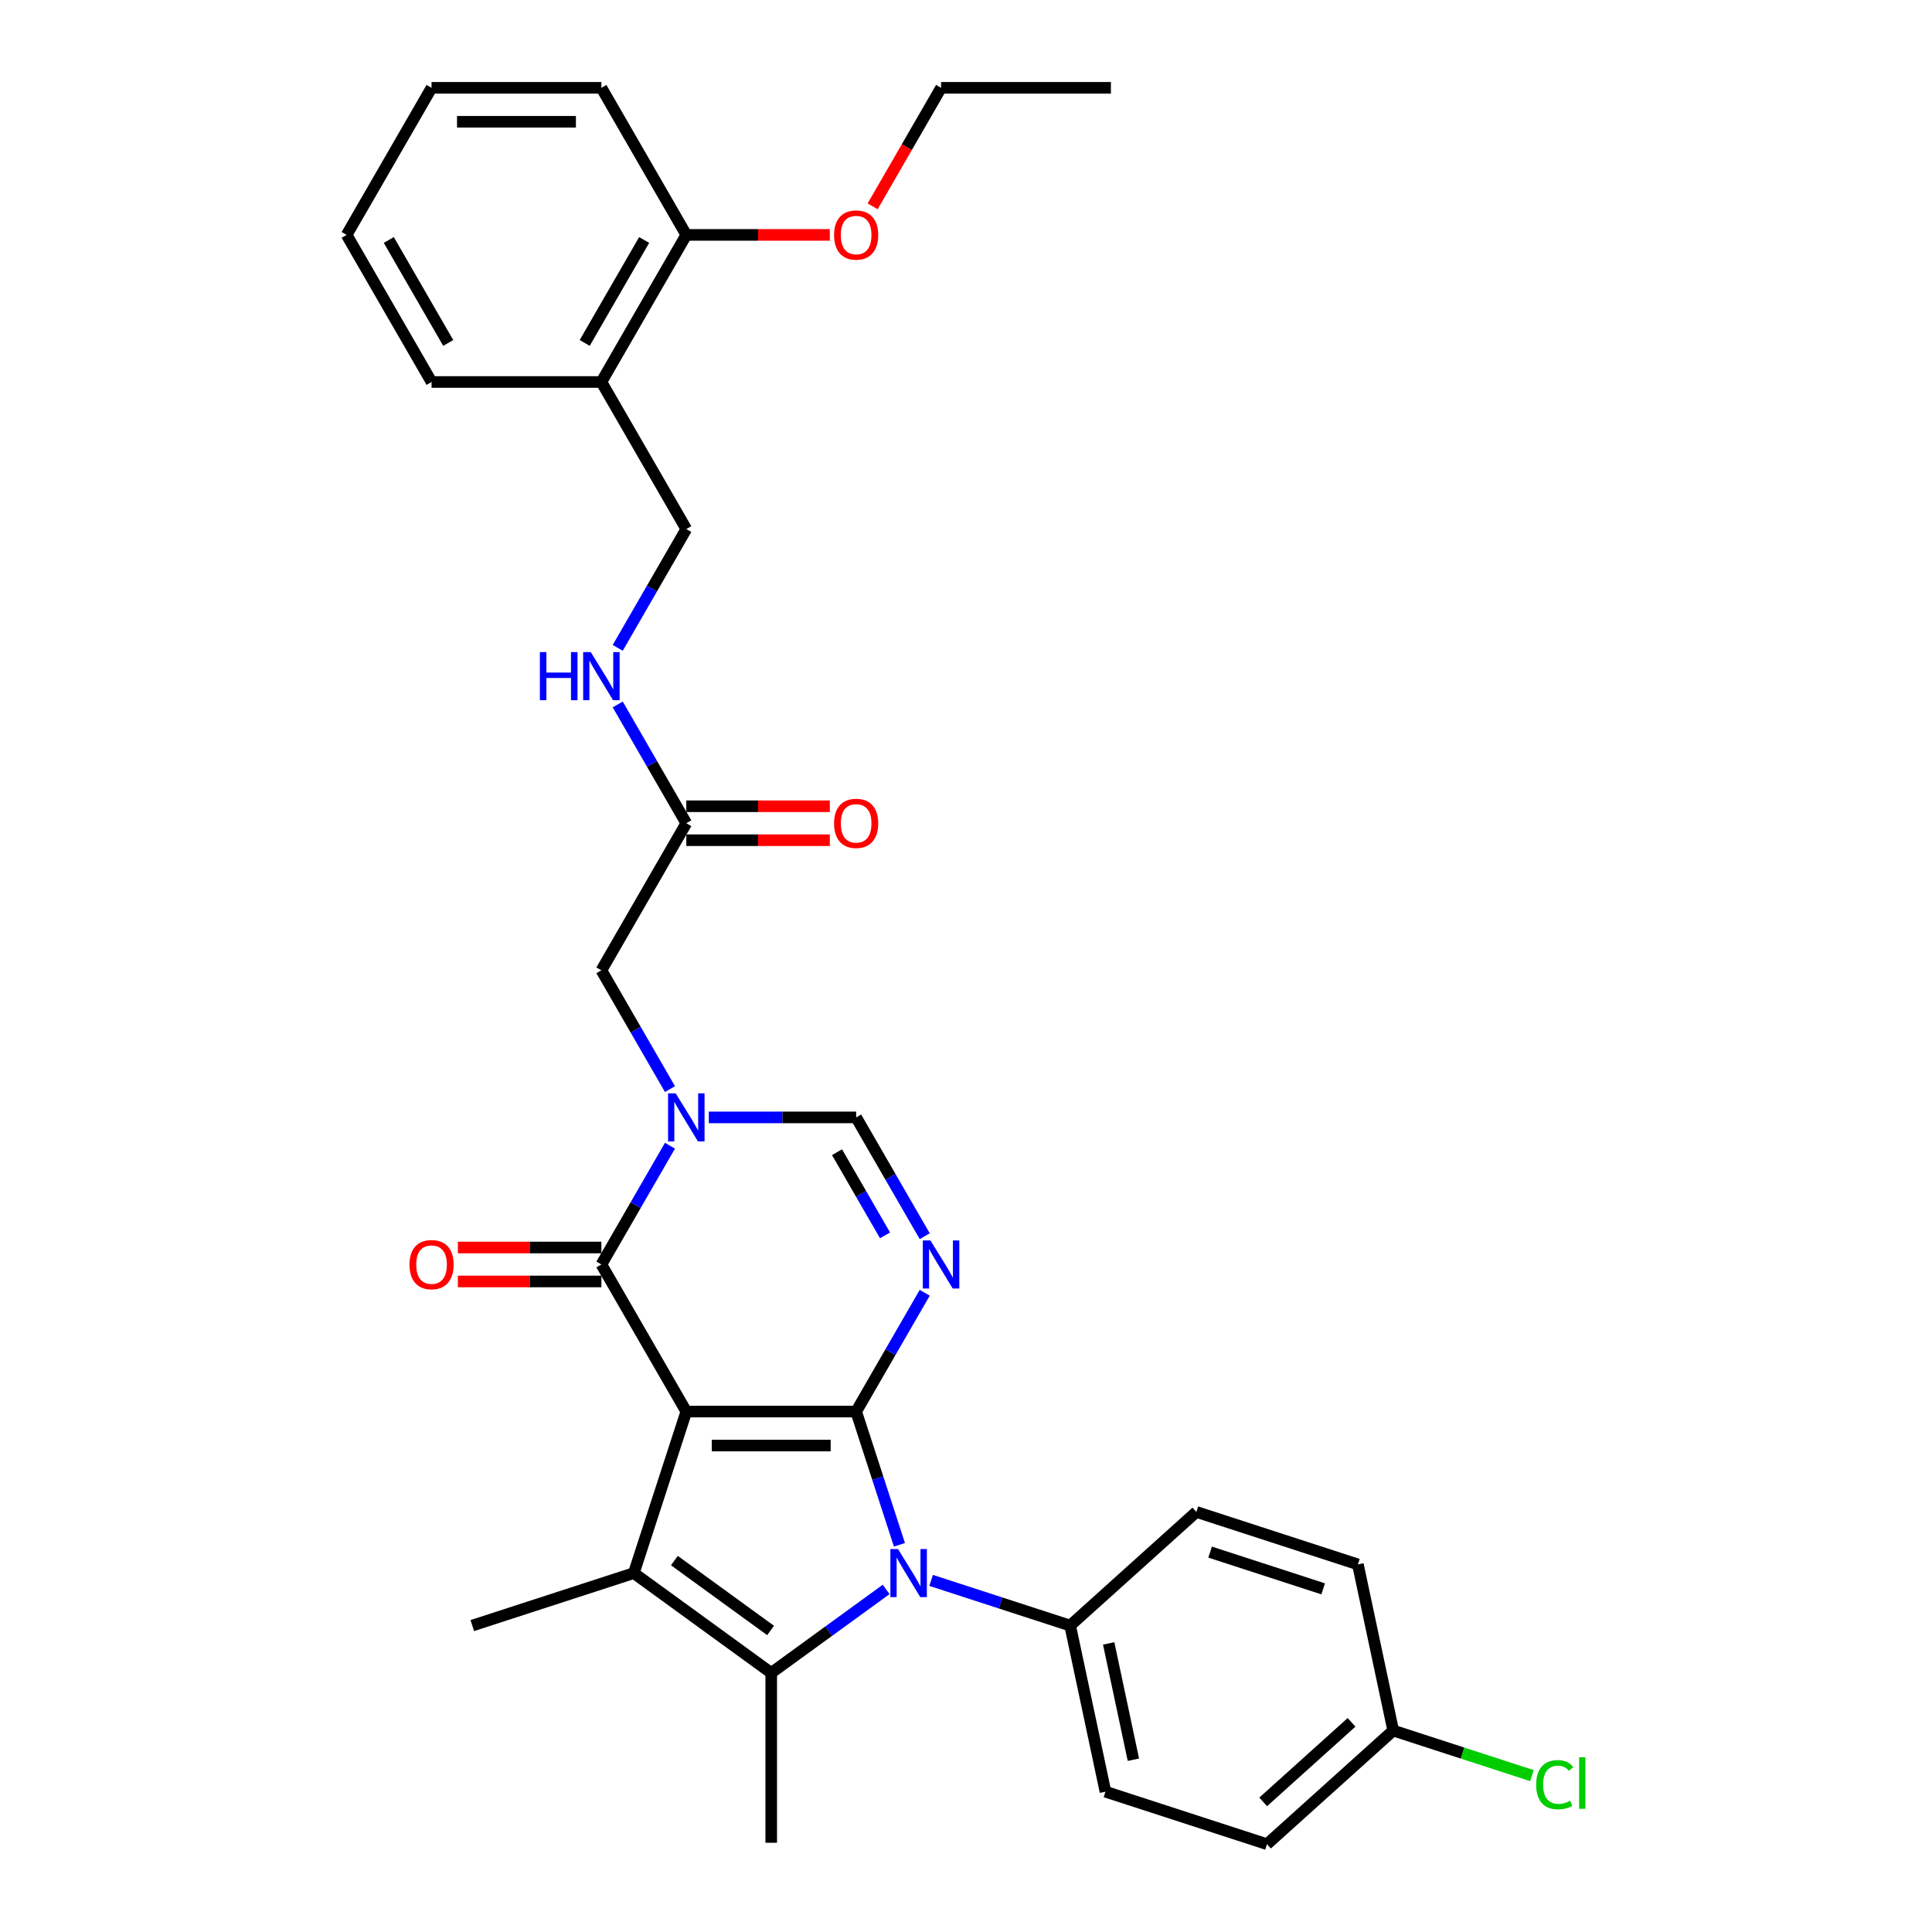 <?xml version='1.0' encoding='iso-8859-1'?>
<svg version='1.1' baseProfile='full'
              xmlns='http://www.w3.org/2000/svg'
                      xmlns:rdkit='http://www.rdkit.org/xml'
                      xmlns:xlink='http://www.w3.org/1999/xlink'
                  xml:space='preserve'
width='1000px' height='1000px' viewBox='0 0 1000 1000'>
<!-- END OF HEADER -->
<rect style='opacity:1.0;fill:#FFFFFF;stroke:none' width='1000' height='1000' x='0' y='0'> </rect>
<path class='bond-0' d='M 355.232,730.625 L 443.14,730.625' style='fill:none;fill-rule:evenodd;stroke:#000000;stroke-width:6px;stroke-linecap:butt;stroke-linejoin:miter;stroke-opacity:1' />
<path class='bond-0' d='M 368.418,748.206 L 429.954,748.206' style='fill:none;fill-rule:evenodd;stroke:#000000;stroke-width:6px;stroke-linecap:butt;stroke-linejoin:miter;stroke-opacity:1' />
<path class='bond-2' d='M 355.232,730.625 L 328.067,814.229' style='fill:none;fill-rule:evenodd;stroke:#000000;stroke-width:6px;stroke-linecap:butt;stroke-linejoin:miter;stroke-opacity:1' />
<path class='bond-5' d='M 355.232,730.625 L 311.279,654.495' style='fill:none;fill-rule:evenodd;stroke:#000000;stroke-width:6px;stroke-linecap:butt;stroke-linejoin:miter;stroke-opacity:1' />
<path class='bond-1' d='M 443.14,730.625 L 454.343,765.104' style='fill:none;fill-rule:evenodd;stroke:#000000;stroke-width:6px;stroke-linecap:butt;stroke-linejoin:miter;stroke-opacity:1' />
<path class='bond-1' d='M 454.343,765.104 L 465.546,799.584' style='fill:none;fill-rule:evenodd;stroke:#0000FF;stroke-width:6px;stroke-linecap:butt;stroke-linejoin:miter;stroke-opacity:1' />
<path class='bond-3' d='M 443.14,730.625 L 460.889,699.882' style='fill:none;fill-rule:evenodd;stroke:#000000;stroke-width:6px;stroke-linecap:butt;stroke-linejoin:miter;stroke-opacity:1' />
<path class='bond-3' d='M 460.889,699.882 L 478.638,669.14' style='fill:none;fill-rule:evenodd;stroke:#0000FF;stroke-width:6px;stroke-linecap:butt;stroke-linejoin:miter;stroke-opacity:1' />
<path class='bond-8' d='M 481.943,818.011 L 517.926,829.703' style='fill:none;fill-rule:evenodd;stroke:#0000FF;stroke-width:6px;stroke-linecap:butt;stroke-linejoin:miter;stroke-opacity:1' />
<path class='bond-8' d='M 517.926,829.703 L 553.909,841.394' style='fill:none;fill-rule:evenodd;stroke:#000000;stroke-width:6px;stroke-linecap:butt;stroke-linejoin:miter;stroke-opacity:1' />
<path class='bond-32' d='M 458.666,822.686 L 428.926,844.293' style='fill:none;fill-rule:evenodd;stroke:#0000FF;stroke-width:6px;stroke-linecap:butt;stroke-linejoin:miter;stroke-opacity:1' />
<path class='bond-32' d='M 428.926,844.293 L 399.186,865.9' style='fill:none;fill-rule:evenodd;stroke:#000000;stroke-width:6px;stroke-linecap:butt;stroke-linejoin:miter;stroke-opacity:1' />
<path class='bond-4' d='M 328.067,814.229 L 399.186,865.9' style='fill:none;fill-rule:evenodd;stroke:#000000;stroke-width:6px;stroke-linecap:butt;stroke-linejoin:miter;stroke-opacity:1' />
<path class='bond-4' d='M 349.069,807.756 L 398.852,843.926' style='fill:none;fill-rule:evenodd;stroke:#000000;stroke-width:6px;stroke-linecap:butt;stroke-linejoin:miter;stroke-opacity:1' />
<path class='bond-19' d='M 328.067,814.229 L 244.463,841.394' style='fill:none;fill-rule:evenodd;stroke:#000000;stroke-width:6px;stroke-linecap:butt;stroke-linejoin:miter;stroke-opacity:1' />
<path class='bond-33' d='M 478.638,639.849 L 460.889,609.107' style='fill:none;fill-rule:evenodd;stroke:#0000FF;stroke-width:6px;stroke-linecap:butt;stroke-linejoin:miter;stroke-opacity:1' />
<path class='bond-33' d='M 460.889,609.107 L 443.14,578.365' style='fill:none;fill-rule:evenodd;stroke:#000000;stroke-width:6px;stroke-linecap:butt;stroke-linejoin:miter;stroke-opacity:1' />
<path class='bond-33' d='M 458.087,639.417 L 445.663,617.898' style='fill:none;fill-rule:evenodd;stroke:#0000FF;stroke-width:6px;stroke-linecap:butt;stroke-linejoin:miter;stroke-opacity:1' />
<path class='bond-33' d='M 445.663,617.898 L 433.238,596.378' style='fill:none;fill-rule:evenodd;stroke:#000000;stroke-width:6px;stroke-linecap:butt;stroke-linejoin:miter;stroke-opacity:1' />
<path class='bond-20' d='M 399.186,865.9 L 399.186,953.807' style='fill:none;fill-rule:evenodd;stroke:#000000;stroke-width:6px;stroke-linecap:butt;stroke-linejoin:miter;stroke-opacity:1' />
<path class='bond-6' d='M 311.279,654.495 L 329.028,623.752' style='fill:none;fill-rule:evenodd;stroke:#000000;stroke-width:6px;stroke-linecap:butt;stroke-linejoin:miter;stroke-opacity:1' />
<path class='bond-6' d='M 329.028,623.752 L 346.777,593.01' style='fill:none;fill-rule:evenodd;stroke:#0000FF;stroke-width:6px;stroke-linecap:butt;stroke-linejoin:miter;stroke-opacity:1' />
<path class='bond-12' d='M 311.279,645.704 L 274.138,645.704' style='fill:none;fill-rule:evenodd;stroke:#000000;stroke-width:6px;stroke-linecap:butt;stroke-linejoin:miter;stroke-opacity:1' />
<path class='bond-12' d='M 274.138,645.704 L 236.997,645.704' style='fill:none;fill-rule:evenodd;stroke:#FF0000;stroke-width:6px;stroke-linecap:butt;stroke-linejoin:miter;stroke-opacity:1' />
<path class='bond-12' d='M 311.279,663.285 L 274.138,663.285' style='fill:none;fill-rule:evenodd;stroke:#000000;stroke-width:6px;stroke-linecap:butt;stroke-linejoin:miter;stroke-opacity:1' />
<path class='bond-12' d='M 274.138,663.285 L 236.997,663.285' style='fill:none;fill-rule:evenodd;stroke:#FF0000;stroke-width:6px;stroke-linecap:butt;stroke-linejoin:miter;stroke-opacity:1' />
<path class='bond-7' d='M 366.871,578.365 L 405.005,578.365' style='fill:none;fill-rule:evenodd;stroke:#0000FF;stroke-width:6px;stroke-linecap:butt;stroke-linejoin:miter;stroke-opacity:1' />
<path class='bond-7' d='M 405.005,578.365 L 443.14,578.365' style='fill:none;fill-rule:evenodd;stroke:#000000;stroke-width:6px;stroke-linecap:butt;stroke-linejoin:miter;stroke-opacity:1' />
<path class='bond-9' d='M 346.777,563.719 L 329.028,532.977' style='fill:none;fill-rule:evenodd;stroke:#0000FF;stroke-width:6px;stroke-linecap:butt;stroke-linejoin:miter;stroke-opacity:1' />
<path class='bond-9' d='M 329.028,532.977 L 311.279,502.235' style='fill:none;fill-rule:evenodd;stroke:#000000;stroke-width:6px;stroke-linecap:butt;stroke-linejoin:miter;stroke-opacity:1' />
<path class='bond-17' d='M 553.909,841.394 L 572.186,927.381' style='fill:none;fill-rule:evenodd;stroke:#000000;stroke-width:6px;stroke-linecap:butt;stroke-linejoin:miter;stroke-opacity:1' />
<path class='bond-17' d='M 573.848,850.637 L 586.642,910.827' style='fill:none;fill-rule:evenodd;stroke:#000000;stroke-width:6px;stroke-linecap:butt;stroke-linejoin:miter;stroke-opacity:1' />
<path class='bond-18' d='M 553.909,841.394 L 619.237,782.573' style='fill:none;fill-rule:evenodd;stroke:#000000;stroke-width:6px;stroke-linecap:butt;stroke-linejoin:miter;stroke-opacity:1' />
<path class='bond-10' d='M 311.279,502.235 L 355.232,426.105' style='fill:none;fill-rule:evenodd;stroke:#000000;stroke-width:6px;stroke-linecap:butt;stroke-linejoin:miter;stroke-opacity:1' />
<path class='bond-13' d='M 355.232,426.105 L 337.483,395.362' style='fill:none;fill-rule:evenodd;stroke:#000000;stroke-width:6px;stroke-linecap:butt;stroke-linejoin:miter;stroke-opacity:1' />
<path class='bond-13' d='M 337.483,395.362 L 319.734,364.62' style='fill:none;fill-rule:evenodd;stroke:#0000FF;stroke-width:6px;stroke-linecap:butt;stroke-linejoin:miter;stroke-opacity:1' />
<path class='bond-16' d='M 355.232,434.895 L 392.373,434.895' style='fill:none;fill-rule:evenodd;stroke:#000000;stroke-width:6px;stroke-linecap:butt;stroke-linejoin:miter;stroke-opacity:1' />
<path class='bond-16' d='M 392.373,434.895 L 429.514,434.895' style='fill:none;fill-rule:evenodd;stroke:#FF0000;stroke-width:6px;stroke-linecap:butt;stroke-linejoin:miter;stroke-opacity:1' />
<path class='bond-16' d='M 355.232,417.314 L 392.373,417.314' style='fill:none;fill-rule:evenodd;stroke:#000000;stroke-width:6px;stroke-linecap:butt;stroke-linejoin:miter;stroke-opacity:1' />
<path class='bond-16' d='M 392.373,417.314 L 429.514,417.314' style='fill:none;fill-rule:evenodd;stroke:#FF0000;stroke-width:6px;stroke-linecap:butt;stroke-linejoin:miter;stroke-opacity:1' />
<path class='bond-11' d='M 311.279,197.715 L 355.232,273.845' style='fill:none;fill-rule:evenodd;stroke:#000000;stroke-width:6px;stroke-linecap:butt;stroke-linejoin:miter;stroke-opacity:1' />
<path class='bond-15' d='M 311.279,197.715 L 355.232,121.585' style='fill:none;fill-rule:evenodd;stroke:#000000;stroke-width:6px;stroke-linecap:butt;stroke-linejoin:miter;stroke-opacity:1' />
<path class='bond-15' d='M 302.646,177.504 L 333.413,124.213' style='fill:none;fill-rule:evenodd;stroke:#000000;stroke-width:6px;stroke-linecap:butt;stroke-linejoin:miter;stroke-opacity:1' />
<path class='bond-26' d='M 311.279,197.715 L 223.371,197.715' style='fill:none;fill-rule:evenodd;stroke:#000000;stroke-width:6px;stroke-linecap:butt;stroke-linejoin:miter;stroke-opacity:1' />
<path class='bond-14' d='M 319.734,335.329 L 337.483,304.587' style='fill:none;fill-rule:evenodd;stroke:#0000FF;stroke-width:6px;stroke-linecap:butt;stroke-linejoin:miter;stroke-opacity:1' />
<path class='bond-14' d='M 337.483,304.587 L 355.232,273.845' style='fill:none;fill-rule:evenodd;stroke:#000000;stroke-width:6px;stroke-linecap:butt;stroke-linejoin:miter;stroke-opacity:1' />
<path class='bond-25' d='M 355.232,121.585 L 392.373,121.585' style='fill:none;fill-rule:evenodd;stroke:#000000;stroke-width:6px;stroke-linecap:butt;stroke-linejoin:miter;stroke-opacity:1' />
<path class='bond-25' d='M 392.373,121.585 L 429.514,121.585' style='fill:none;fill-rule:evenodd;stroke:#FF0000;stroke-width:6px;stroke-linecap:butt;stroke-linejoin:miter;stroke-opacity:1' />
<path class='bond-27' d='M 355.232,121.585 L 311.279,45.455' style='fill:none;fill-rule:evenodd;stroke:#000000;stroke-width:6px;stroke-linecap:butt;stroke-linejoin:miter;stroke-opacity:1' />
<path class='bond-23' d='M 572.186,927.381 L 655.791,954.545' style='fill:none;fill-rule:evenodd;stroke:#000000;stroke-width:6px;stroke-linecap:butt;stroke-linejoin:miter;stroke-opacity:1' />
<path class='bond-22' d='M 619.237,782.573 L 702.842,809.738' style='fill:none;fill-rule:evenodd;stroke:#000000;stroke-width:6px;stroke-linecap:butt;stroke-linejoin:miter;stroke-opacity:1' />
<path class='bond-22' d='M 626.345,803.368 L 684.868,822.384' style='fill:none;fill-rule:evenodd;stroke:#000000;stroke-width:6px;stroke-linecap:butt;stroke-linejoin:miter;stroke-opacity:1' />
<path class='bond-21' d='M 721.119,895.724 L 702.842,809.738' style='fill:none;fill-rule:evenodd;stroke:#000000;stroke-width:6px;stroke-linecap:butt;stroke-linejoin:miter;stroke-opacity:1' />
<path class='bond-24' d='M 721.119,895.724 L 757.023,907.39' style='fill:none;fill-rule:evenodd;stroke:#000000;stroke-width:6px;stroke-linecap:butt;stroke-linejoin:miter;stroke-opacity:1' />
<path class='bond-24' d='M 757.023,907.39 L 792.927,919.056' style='fill:none;fill-rule:evenodd;stroke:#00CC00;stroke-width:6px;stroke-linecap:butt;stroke-linejoin:miter;stroke-opacity:1' />
<path class='bond-34' d='M 721.119,895.724 L 655.791,954.545' style='fill:none;fill-rule:evenodd;stroke:#000000;stroke-width:6px;stroke-linecap:butt;stroke-linejoin:miter;stroke-opacity:1' />
<path class='bond-34' d='M 699.556,891.482 L 653.826,932.657' style='fill:none;fill-rule:evenodd;stroke:#000000;stroke-width:6px;stroke-linecap:butt;stroke-linejoin:miter;stroke-opacity:1' />
<path class='bond-28' d='M 451.676,106.799 L 469.385,76.126' style='fill:none;fill-rule:evenodd;stroke:#FF0000;stroke-width:6px;stroke-linecap:butt;stroke-linejoin:miter;stroke-opacity:1' />
<path class='bond-28' d='M 469.385,76.126 L 487.093,45.455' style='fill:none;fill-rule:evenodd;stroke:#000000;stroke-width:6px;stroke-linecap:butt;stroke-linejoin:miter;stroke-opacity:1' />
<path class='bond-30' d='M 223.371,197.715 L 179.418,121.585' style='fill:none;fill-rule:evenodd;stroke:#000000;stroke-width:6px;stroke-linecap:butt;stroke-linejoin:miter;stroke-opacity:1' />
<path class='bond-30' d='M 232.004,177.504 L 201.237,124.213' style='fill:none;fill-rule:evenodd;stroke:#000000;stroke-width:6px;stroke-linecap:butt;stroke-linejoin:miter;stroke-opacity:1' />
<path class='bond-35' d='M 311.279,45.455 L 223.371,45.455' style='fill:none;fill-rule:evenodd;stroke:#000000;stroke-width:6px;stroke-linecap:butt;stroke-linejoin:miter;stroke-opacity:1' />
<path class='bond-35' d='M 298.093,63.036 L 236.557,63.036' style='fill:none;fill-rule:evenodd;stroke:#000000;stroke-width:6px;stroke-linecap:butt;stroke-linejoin:miter;stroke-opacity:1' />
<path class='bond-29' d='M 487.093,45.455 L 575.001,45.455' style='fill:none;fill-rule:evenodd;stroke:#000000;stroke-width:6px;stroke-linecap:butt;stroke-linejoin:miter;stroke-opacity:1' />
<path class='bond-31' d='M 179.418,121.585 L 223.371,45.455' style='fill:none;fill-rule:evenodd;stroke:#000000;stroke-width:6px;stroke-linecap:butt;stroke-linejoin:miter;stroke-opacity:1' />
<path  class='atom-2' d='M 464.802 801.782
L 472.959 814.968
Q 473.768 816.269, 475.069 818.625
Q 476.37 820.981, 476.44 821.121
L 476.44 801.782
L 479.746 801.782
L 479.746 826.677
L 476.335 826.677
L 467.579 812.26
Q 466.56 810.572, 465.47 808.638
Q 464.415 806.704, 464.098 806.107
L 464.098 826.677
L 460.863 826.677
L 460.863 801.782
L 464.802 801.782
' fill='#0000FF'/>
<path  class='atom-4' d='M 481.59 642.047
L 489.748 655.233
Q 490.557 656.534, 491.858 658.89
Q 493.159 661.246, 493.229 661.386
L 493.229 642.047
L 496.535 642.047
L 496.535 666.942
L 493.124 666.942
L 484.368 652.525
Q 483.348 650.838, 482.258 648.904
Q 481.204 646.97, 480.887 646.372
L 480.887 666.942
L 477.652 666.942
L 477.652 642.047
L 481.59 642.047
' fill='#0000FF'/>
<path  class='atom-7' d='M 349.729 565.917
L 357.887 579.103
Q 358.696 580.404, 359.997 582.76
Q 361.298 585.116, 361.368 585.256
L 361.368 565.917
L 364.674 565.917
L 364.674 590.812
L 361.263 590.812
L 352.507 576.395
Q 351.487 574.708, 350.397 572.774
Q 349.342 570.84, 349.026 570.242
L 349.026 590.812
L 345.791 590.812
L 345.791 565.917
L 349.729 565.917
' fill='#0000FF'/>
<path  class='atom-13' d='M 211.943 654.565
Q 211.943 648.587, 214.897 645.247
Q 217.851 641.906, 223.371 641.906
Q 228.892 641.906, 231.846 645.247
Q 234.799 648.587, 234.799 654.565
Q 234.799 660.613, 231.81 664.059
Q 228.822 667.47, 223.371 667.47
Q 217.886 667.47, 214.897 664.059
Q 211.943 660.648, 211.943 654.565
M 223.371 664.657
Q 227.169 664.657, 229.208 662.125
Q 231.283 659.558, 231.283 654.565
Q 231.283 649.677, 229.208 647.216
Q 227.169 644.719, 223.371 644.719
Q 219.574 644.719, 217.499 647.181
Q 215.46 649.642, 215.46 654.565
Q 215.46 659.593, 217.499 662.125
Q 219.574 664.657, 223.371 664.657
' fill='#FF0000'/>
<path  class='atom-14' d='M 279.439 337.527
L 282.814 337.527
L 282.814 348.111
L 295.543 348.111
L 295.543 337.527
L 298.919 337.527
L 298.919 362.422
L 295.543 362.422
L 295.543 350.924
L 282.814 350.924
L 282.814 362.422
L 279.439 362.422
L 279.439 337.527
' fill='#0000FF'/>
<path  class='atom-14' d='M 305.776 337.527
L 313.933 350.713
Q 314.742 352.014, 316.043 354.37
Q 317.344 356.726, 317.415 356.866
L 317.415 337.527
L 320.72 337.527
L 320.72 362.422
L 317.309 362.422
L 308.553 348.005
Q 307.534 346.318, 306.444 344.384
Q 305.389 342.45, 305.072 341.852
L 305.072 362.422
L 301.837 362.422
L 301.837 337.527
L 305.776 337.527
' fill='#0000FF'/>
<path  class='atom-17' d='M 431.712 426.175
Q 431.712 420.197, 434.665 416.857
Q 437.619 413.516, 443.14 413.516
Q 448.66 413.516, 451.614 416.857
Q 454.568 420.197, 454.568 426.175
Q 454.568 432.223, 451.579 435.669
Q 448.59 439.08, 443.14 439.08
Q 437.654 439.08, 434.665 435.669
Q 431.712 432.258, 431.712 426.175
M 443.14 436.267
Q 446.937 436.267, 448.977 433.735
Q 451.051 431.168, 451.051 426.175
Q 451.051 421.287, 448.977 418.826
Q 446.937 416.329, 443.14 416.329
Q 439.342 416.329, 437.267 418.791
Q 435.228 421.252, 435.228 426.175
Q 435.228 431.203, 437.267 433.735
Q 439.342 436.267, 443.14 436.267
' fill='#FF0000'/>
<path  class='atom-25' d='M 795.124 923.75
Q 795.124 917.562, 798.008 914.327
Q 800.926 911.056, 806.447 911.056
Q 811.581 911.056, 814.323 914.678
L 812.003 916.577
Q 809.998 913.94, 806.447 913.94
Q 802.684 913.94, 800.68 916.472
Q 798.711 918.968, 798.711 923.75
Q 798.711 928.673, 800.751 931.205
Q 802.825 933.737, 806.834 933.737
Q 809.576 933.737, 812.776 932.084
L 813.761 934.721
Q 812.46 935.565, 810.491 936.057
Q 808.522 936.55, 806.341 936.55
Q 800.926 936.55, 798.008 933.244
Q 795.124 929.939, 795.124 923.75
' fill='#00CC00'/>
<path  class='atom-25' d='M 817.347 909.544
L 820.582 909.544
L 820.582 936.233
L 817.347 936.233
L 817.347 909.544
' fill='#00CC00'/>
<path  class='atom-26' d='M 431.712 121.655
Q 431.712 115.677, 434.665 112.337
Q 437.619 108.996, 443.14 108.996
Q 448.66 108.996, 451.614 112.337
Q 454.568 115.677, 454.568 121.655
Q 454.568 127.703, 451.579 131.149
Q 448.59 134.56, 443.14 134.56
Q 437.654 134.56, 434.665 131.149
Q 431.712 127.738, 431.712 121.655
M 443.14 131.747
Q 446.937 131.747, 448.977 129.215
Q 451.051 126.648, 451.051 121.655
Q 451.051 116.767, 448.977 114.306
Q 446.937 111.809, 443.14 111.809
Q 439.342 111.809, 437.267 114.271
Q 435.228 116.732, 435.228 121.655
Q 435.228 126.683, 437.267 129.215
Q 439.342 131.747, 443.14 131.747
' fill='#FF0000'/>
</svg>
